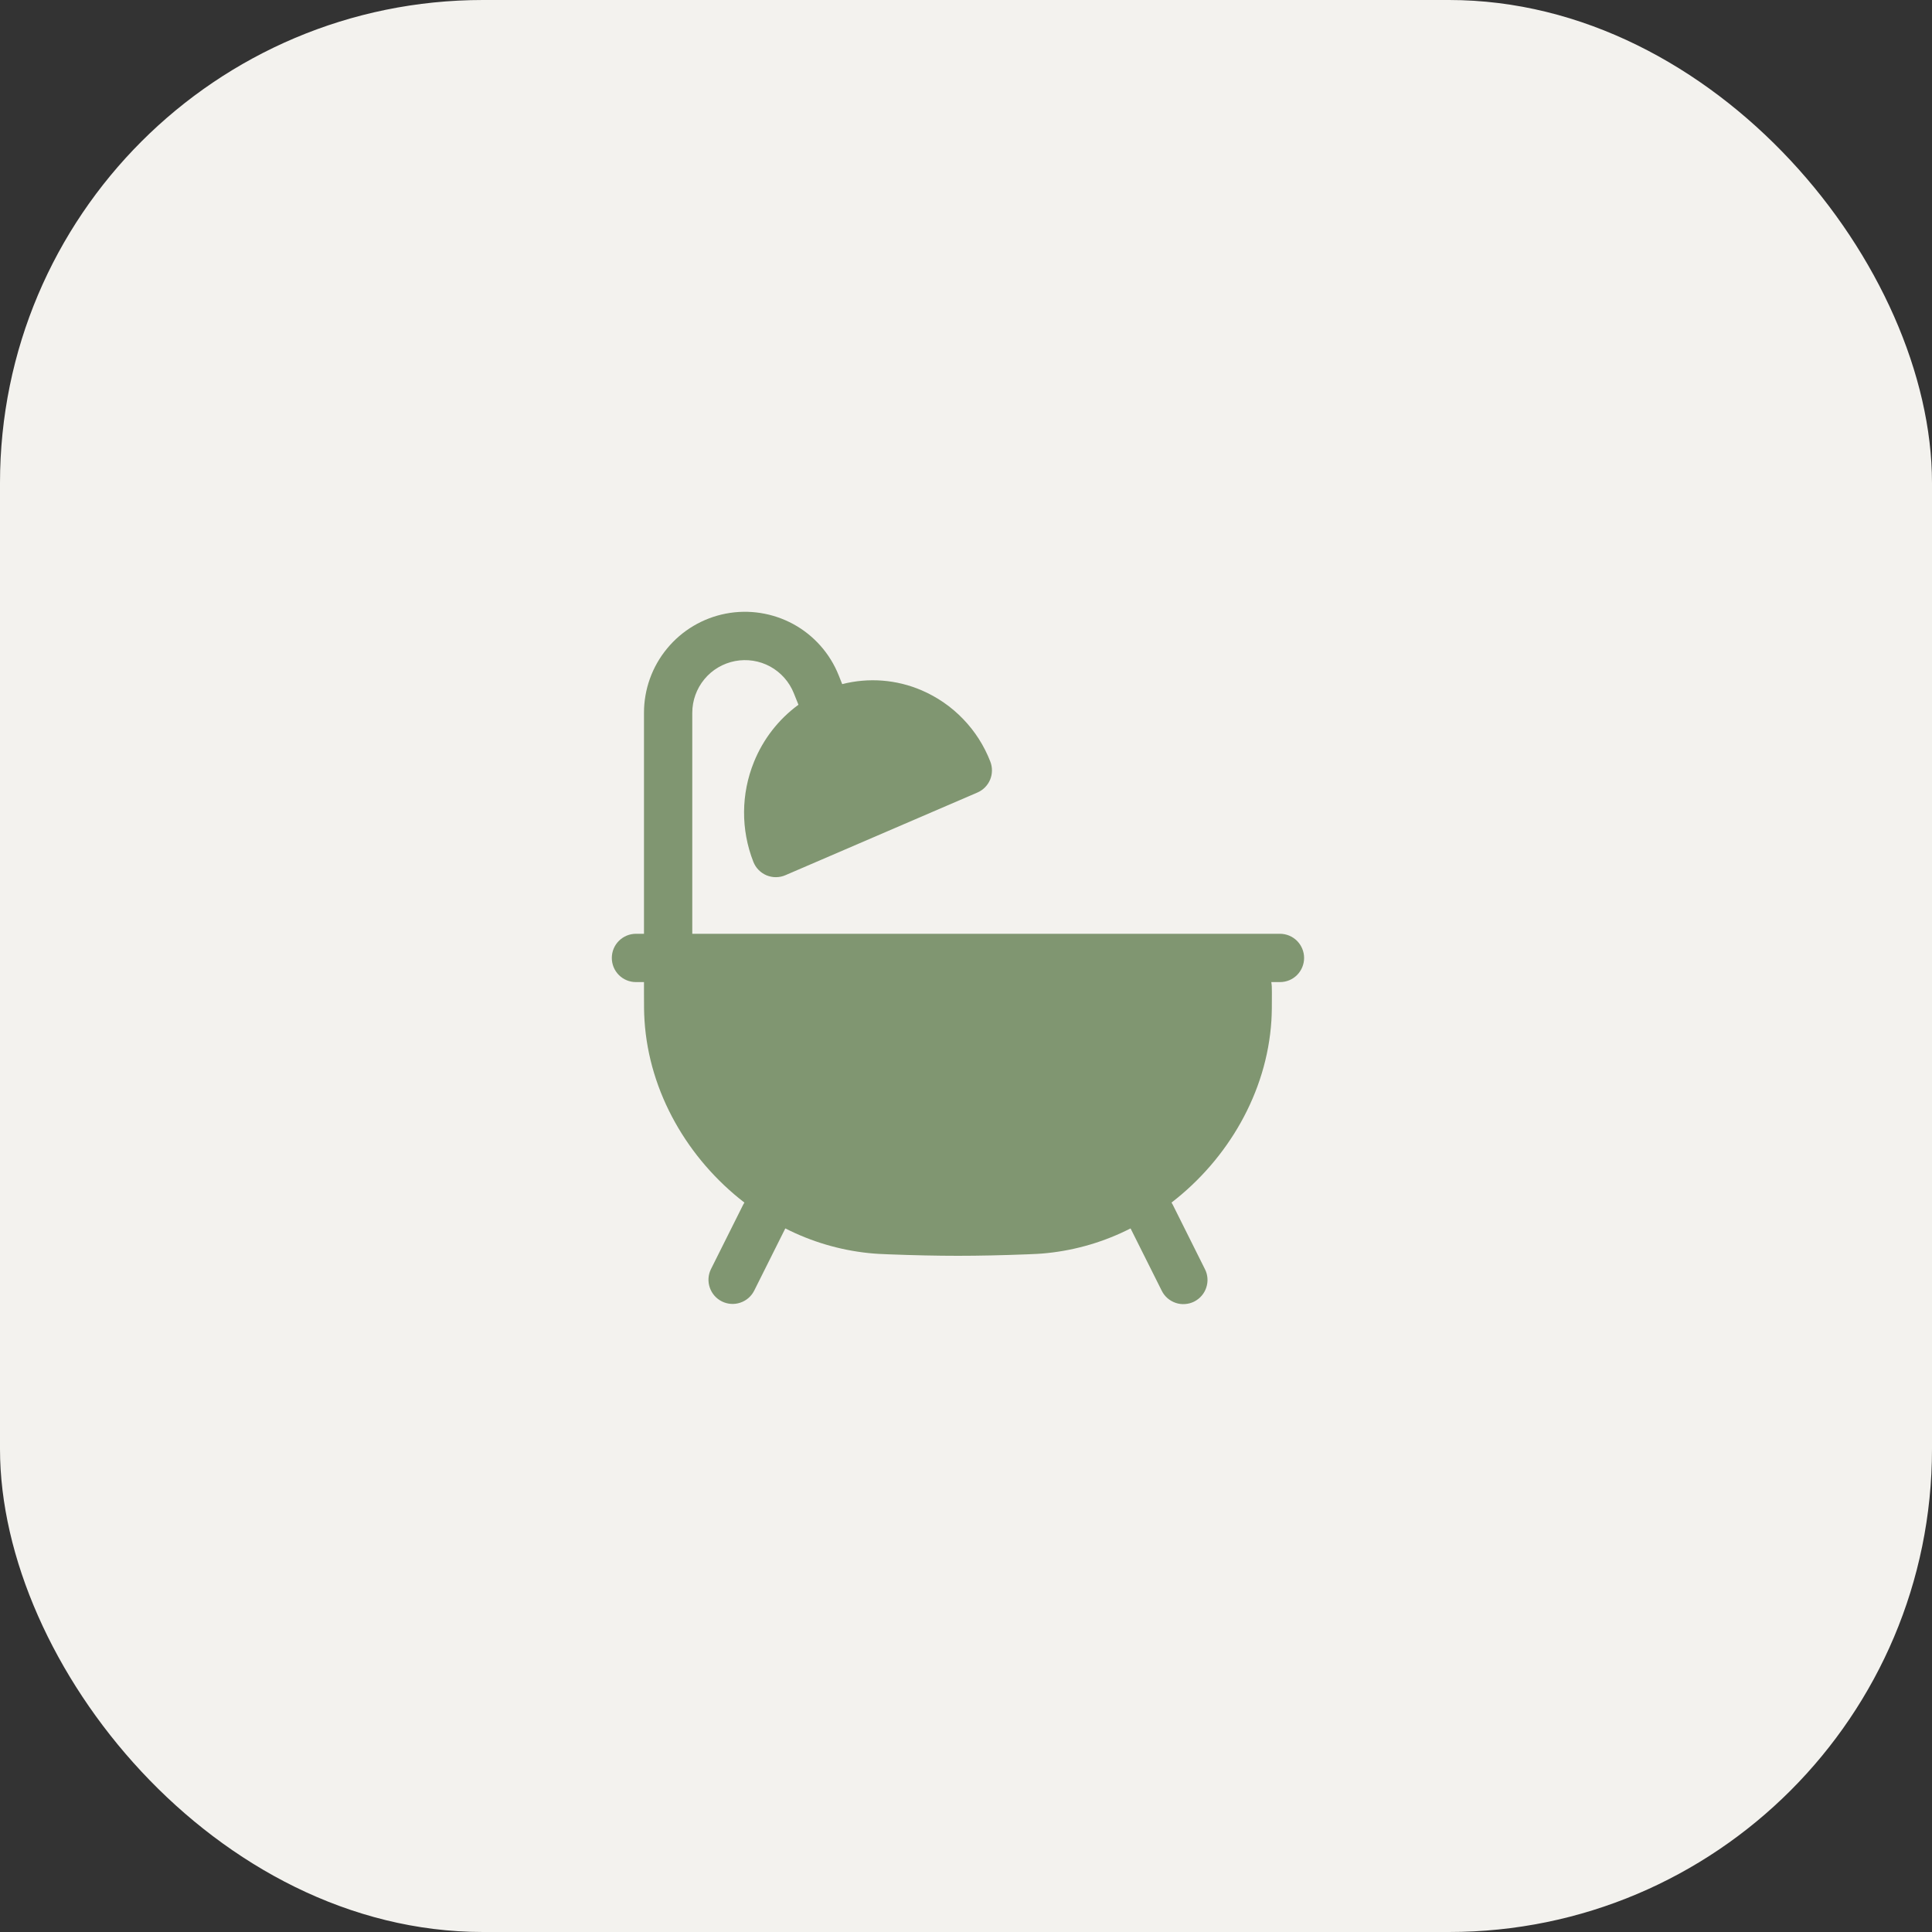 <?xml version="1.0" encoding="UTF-8"?> <svg xmlns="http://www.w3.org/2000/svg" width="40" height="40" viewBox="0 0 40 40" fill="none"><rect x="0" y="0" width="40" height="40" fill="#333333" stroke="none"/><rect width="40" height="40" rx="10" fill="#F3F2EE"></rect><path d="M14.333 14.757C14.333 14.503 14.422 14.258 14.583 14.063C14.744 13.867 14.969 13.735 15.217 13.687C15.466 13.639 15.724 13.679 15.946 13.8C16.168 13.922 16.341 14.117 16.435 14.352L16.531 14.591C16.12 14.892 15.802 15.301 15.611 15.773C15.341 16.436 15.336 17.178 15.598 17.845C15.623 17.907 15.659 17.964 15.707 18.012C15.753 18.059 15.809 18.097 15.871 18.123C15.933 18.148 16 18.162 16.067 18.161C16.134 18.16 16.2 18.147 16.261 18.12L20.235 16.409C20.354 16.358 20.449 16.262 20.499 16.143C20.549 16.023 20.55 15.888 20.503 15.767C20.376 15.439 20.185 15.14 19.941 14.887C19.697 14.633 19.404 14.431 19.081 14.292C18.562 14.069 17.985 14.024 17.437 14.164L17.364 13.981C17.184 13.53 16.852 13.155 16.426 12.922C15.999 12.69 15.505 12.612 15.028 12.704C14.551 12.796 14.121 13.051 13.812 13.426C13.502 13.8 13.333 14.271 13.333 14.757V19.333H13.167C13.034 19.333 12.907 19.386 12.813 19.48C12.719 19.574 12.667 19.701 12.667 19.833C12.667 19.966 12.719 20.093 12.813 20.187C12.907 20.281 13.034 20.333 13.167 20.333H13.333V20.57C13.333 20.82 13.333 20.967 13.344 21.13C13.439 22.621 14.244 23.998 15.412 24.898L15.386 24.943L14.719 26.277C14.661 26.395 14.652 26.532 14.695 26.657C14.737 26.782 14.827 26.885 14.945 26.944C15.063 27.003 15.2 27.013 15.325 26.971C15.45 26.93 15.554 26.841 15.614 26.723L16.259 25.433C16.797 25.707 17.38 25.88 17.979 25.943C18.143 25.96 18.242 25.963 18.411 25.97H18.416C18.909 25.989 19.392 26 19.833 26C20.275 26 20.757 25.989 21.251 25.97H21.255C21.425 25.963 21.525 25.96 21.687 25.943C22.287 25.88 22.87 25.707 23.407 25.433L24.053 26.724C24.082 26.783 24.123 26.835 24.172 26.878C24.222 26.921 24.28 26.954 24.342 26.975C24.404 26.996 24.47 27.004 24.535 26.999C24.601 26.995 24.665 26.977 24.724 26.948C24.782 26.918 24.835 26.878 24.878 26.828C24.921 26.778 24.954 26.721 24.974 26.659C24.995 26.596 25.004 26.53 24.999 26.465C24.994 26.399 24.977 26.335 24.947 26.277L24.281 24.943L24.255 24.898C25.423 23.998 26.229 22.621 26.323 21.13C26.333 20.967 26.333 20.82 26.333 20.57V20.545C26.333 20.505 26.333 20.463 26.331 20.425C26.329 20.394 26.326 20.364 26.321 20.333H26.5C26.633 20.333 26.76 20.281 26.854 20.187C26.947 20.093 27 19.966 27 19.833C27 19.701 26.947 19.574 26.854 19.48C26.76 19.386 26.633 19.333 26.5 19.333H14.333V14.757Z" fill="#809671"></path></svg> 